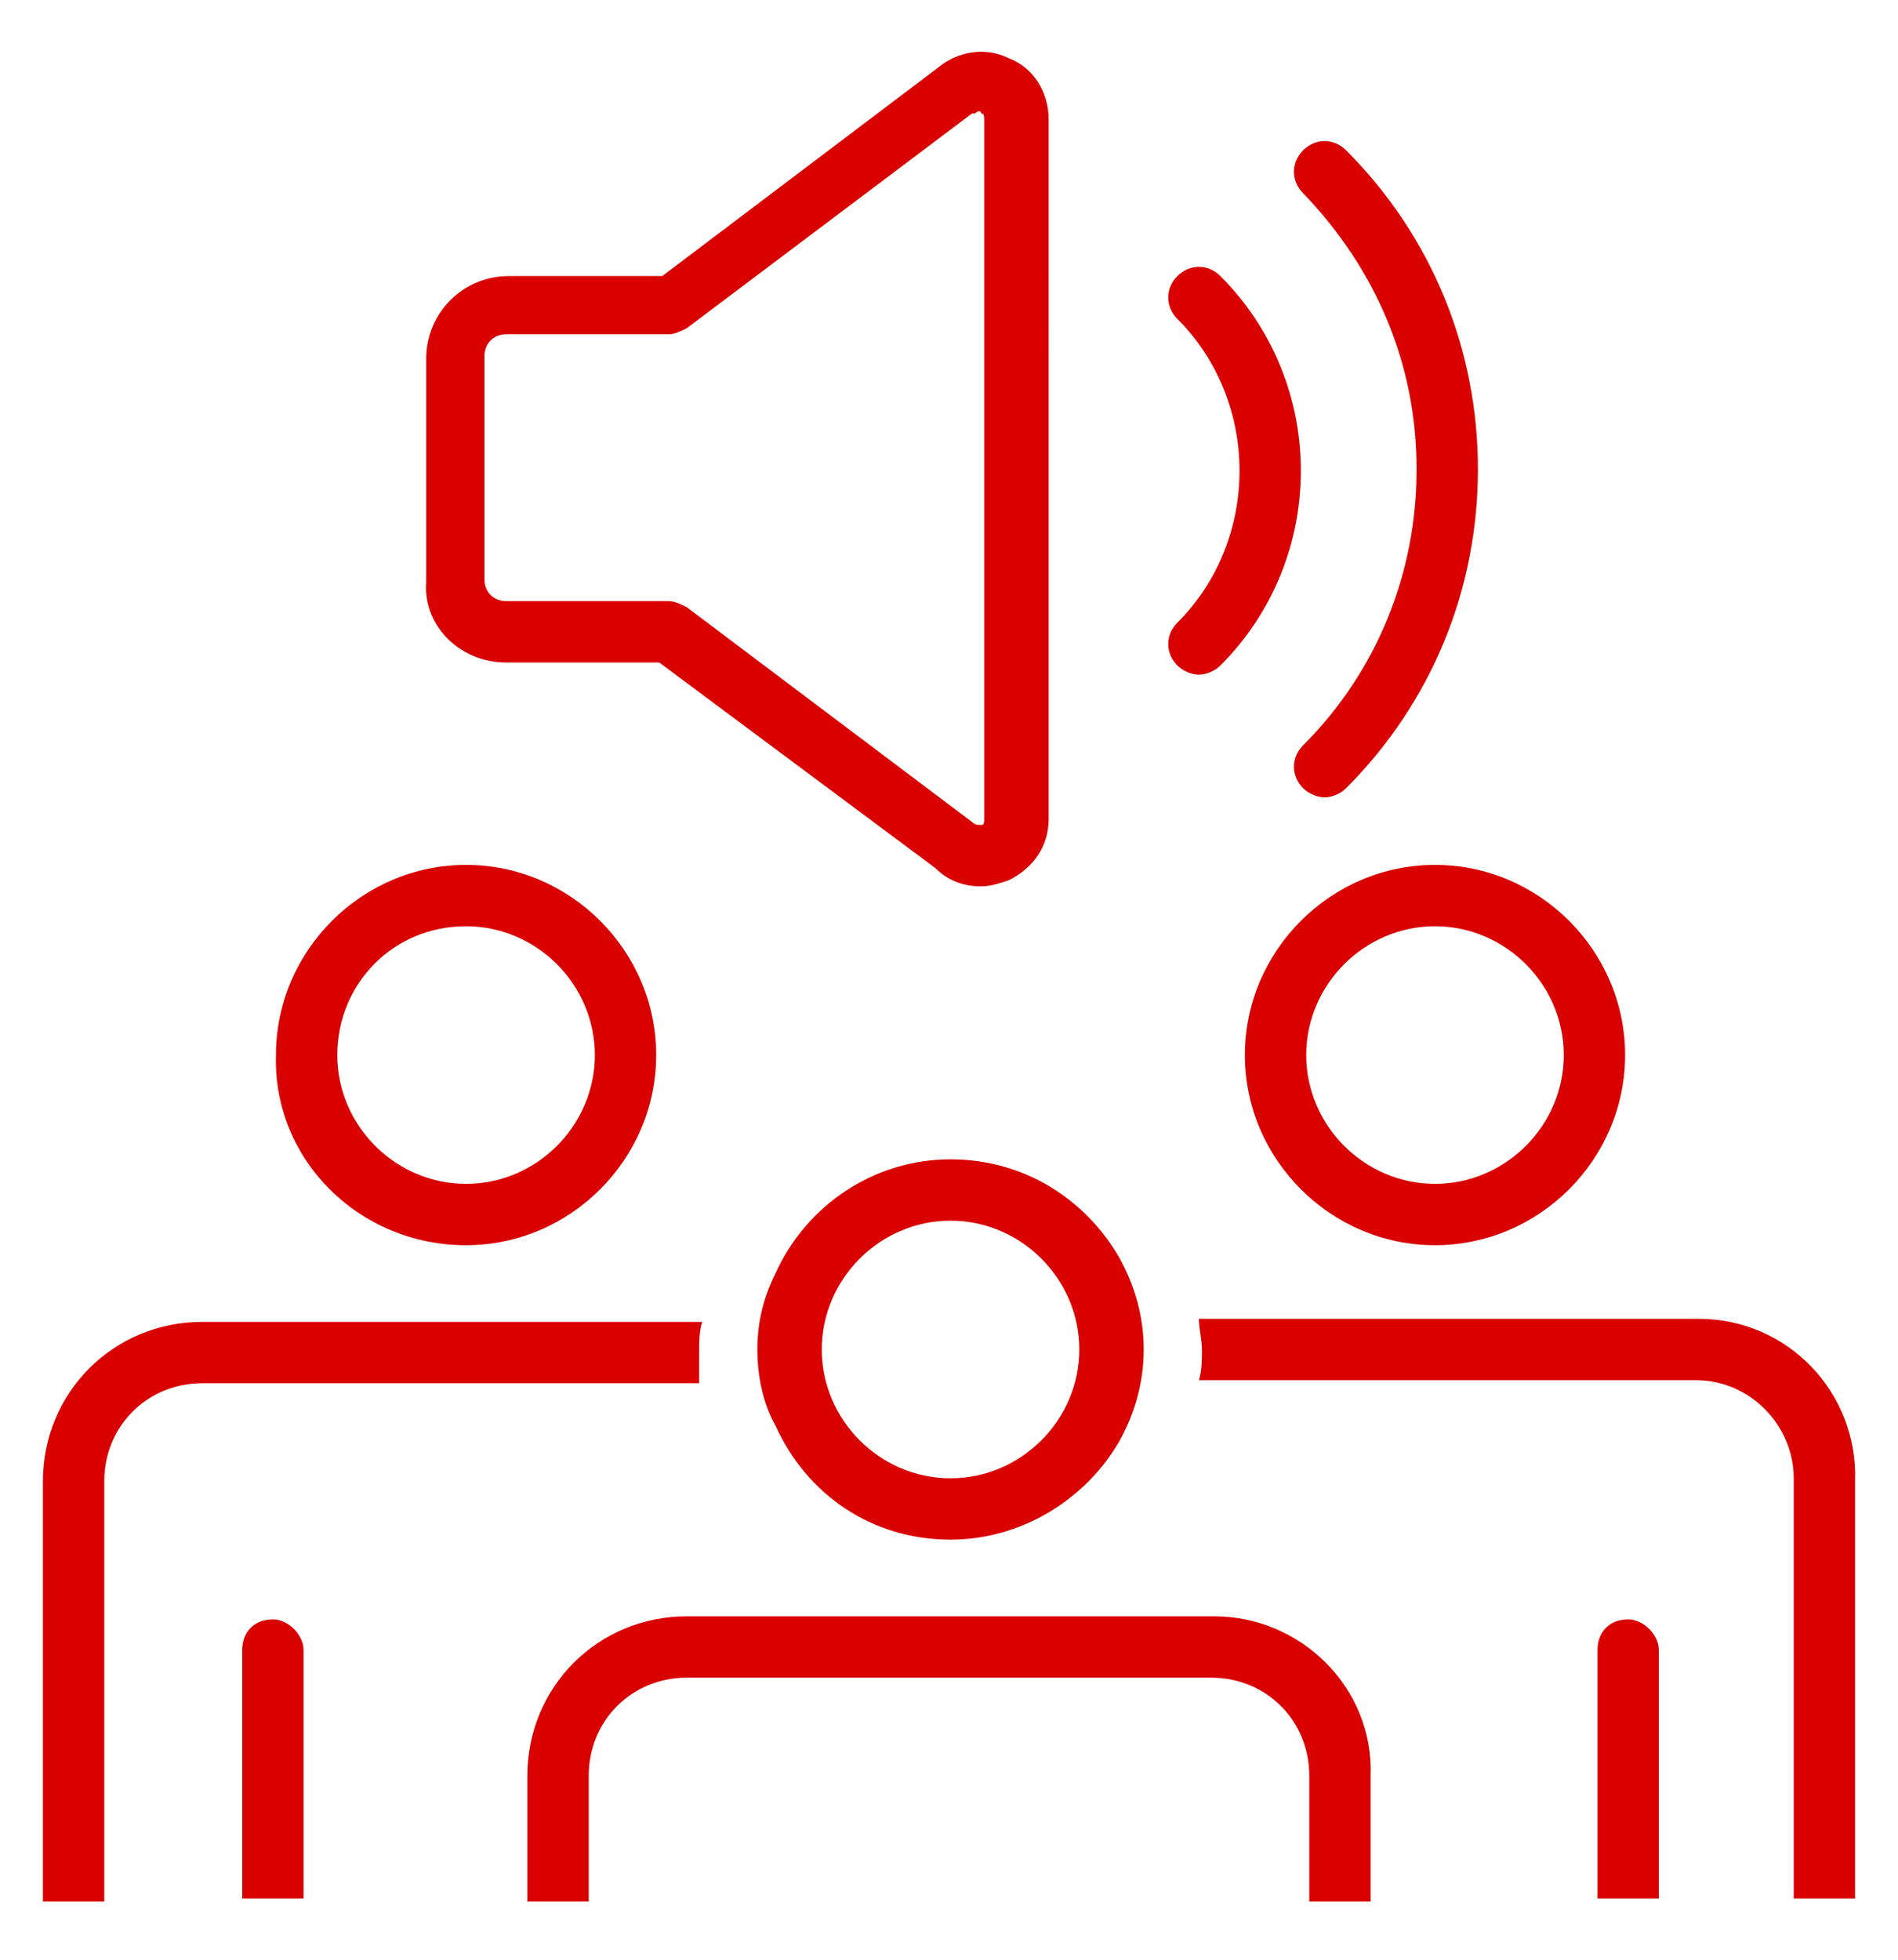 <?xml version="1.0" encoding="utf-8"?>
<!-- Generator: Adobe Illustrator 26.2.1, SVG Export Plug-In . SVG Version: 6.00 Build 0)  -->
<svg version="1.1" id="Layer_1" xmlns="http://www.w3.org/2000/svg" xmlns:xlink="http://www.w3.org/1999/xlink" x="0px" y="0px"
	 width="61.9px" height="63.9px" viewBox="0 0 61.9 63.9" style="enable-background:new 0 0 61.9 63.9;" xml:space="preserve">
<style type="text/css">
	.st0{fill:#D90000;}
</style>
<g>
	<path class="st0" d="M38.4,21.7c0.2,0.2,0.5,0.3,0.7,0.3s0.5-0.1,0.7-0.3c3.5-3.5,3.5-9.2,0-12.7c-0.4-0.4-1-0.4-1.4,0
		c-0.4,0.4-0.4,1,0,1.4c2.7,2.7,2.7,7.2,0,9.9C38,20.7,38,21.3,38.4,21.7z"/>
	<path class="st0" d="M46.2,15.3c0,3.4-1.3,6.6-3.7,9c-0.4,0.4-0.4,1,0,1.4c0.2,0.2,0.5,0.3,0.7,0.3s0.5-0.1,0.7-0.3
		c2.8-2.8,4.3-6.5,4.3-10.4s-1.5-7.6-4.3-10.4c-0.4-0.4-1-0.4-1.4,0s-0.4,1,0,1.4C44.9,8.8,46.2,11.9,46.2,15.3z"/>
	<path class="st0" d="M16.5,21.6h5l9,6.7c0.4,0.4,0.9,0.6,1.5,0.6c0.3,0,0.6-0.1,0.9-0.2c0.8-0.4,1.3-1.1,1.3-2V3.9
		c0-0.9-0.5-1.7-1.3-2c-0.8-0.4-1.7-0.2-2.3,0.3l-9,6.8h-5c-1.5,0-2.7,1.2-2.7,2.7v7.3C13.8,20.4,15,21.6,16.5,21.6z M15.8,11.6
		c0-0.4,0.3-0.7,0.7-0.7h5.3c0.2,0,0.4-0.1,0.6-0.2l9.3-7c0,0,0,0,0.1,0c0.1-0.1,0.2-0.1,0.2,0c0.1,0,0.1,0.1,0.1,0.2v22.8
		c0,0.1,0,0.2-0.1,0.2c-0.1,0-0.2,0-0.3-0.1l-9.3-7c-0.2-0.1-0.4-0.2-0.6-0.2h-5.3c-0.4,0-0.7-0.3-0.7-0.7V11.6z"/>
	<path class="st0" d="M15.2,40.6c3.4,0,6.2-2.8,6.2-6.2c0-3.4-2.8-6.2-6.2-6.2c-3.4,0-6.2,2.8-6.2,6.2C8.9,37.8,11.7,40.6,15.2,40.6
		z M15.2,30.2c2.3,0,4.2,1.9,4.2,4.2s-1.9,4.2-4.2,4.2s-4.2-1.9-4.2-4.2S12.8,30.2,15.2,30.2z"/>
	<path class="st0" d="M22.8,44.8l0-0.7c0-0.3,0-0.7,0.1-1H6.6c-2.9,0-5.2,2.3-5.2,5.2v13.7h2V48.3c0-1.8,1.4-3.2,3.2-3.2h16.2
		C22.8,44.9,22.8,44.8,22.8,44.8z"/>
	<path class="st0" d="M40.6,34.4c0,3.4,2.8,6.2,6.2,6.2s6.2-2.8,6.2-6.2c0-3.4-2.8-6.2-6.2-6.2S40.6,31,40.6,34.4z M51,34.4
		c0,2.3-1.9,4.2-4.2,4.2s-4.2-1.9-4.2-4.2s1.9-4.2,4.2-4.2S51,32.1,51,34.4z"/>
	<path class="st0" d="M55.4,43H39.1c0,0.3,0.1,0.7,0.1,1c0,0.3,0,0.7-0.1,1h16.2c1.8,0,3.2,1.5,3.2,3.2v13.7h2V48.3
		C60.6,45.4,58.3,43,55.4,43z"/>
	<path class="st0" d="M8.9,52.8c-0.6,0-1,0.4-1,1v1.6v2.9v3.6h2v-3.6v-2.9v-1.6C9.9,53.3,9.4,52.8,8.9,52.8z"/>
	<path class="st0" d="M53.1,52.8c-0.6,0-1,0.4-1,1v1.6v2.9v3.6h2v-3.6v-2.9v-1.6C54.1,53.3,53.6,52.8,53.1,52.8z"/>
	<path class="st0" d="M25.3,41.5c-0.4,0.8-0.6,1.6-0.6,2.5c0,0.9,0.2,1.8,0.6,2.5c1,2.2,3.1,3.7,5.7,3.7c2.3,0,4.4-1.3,5.5-3.2
		c0.5-0.9,0.8-1.9,0.8-3c0-1.1-0.3-2.1-0.8-3c-1.1-1.9-3.1-3.2-5.5-3.2C28.5,37.8,26.3,39.3,25.3,41.5z M35.2,44
		c0,2.3-1.9,4.2-4.2,4.2c-2.3,0-4.2-1.9-4.2-4.2s1.9-4.2,4.2-4.2C33.3,39.8,35.2,41.7,35.2,44z"/>
	<path class="st0" d="M39.6,52.7H22.4c-2.9,0-5.2,2.3-5.2,5.2v4.1h2v-4.1c0-1.8,1.4-3.2,3.2-3.2h17.1c1.8,0,3.2,1.4,3.2,3.2v4.1h2
		v-4.1C44.8,55,42.4,52.7,39.6,52.7z"/>
</g>
</svg>
